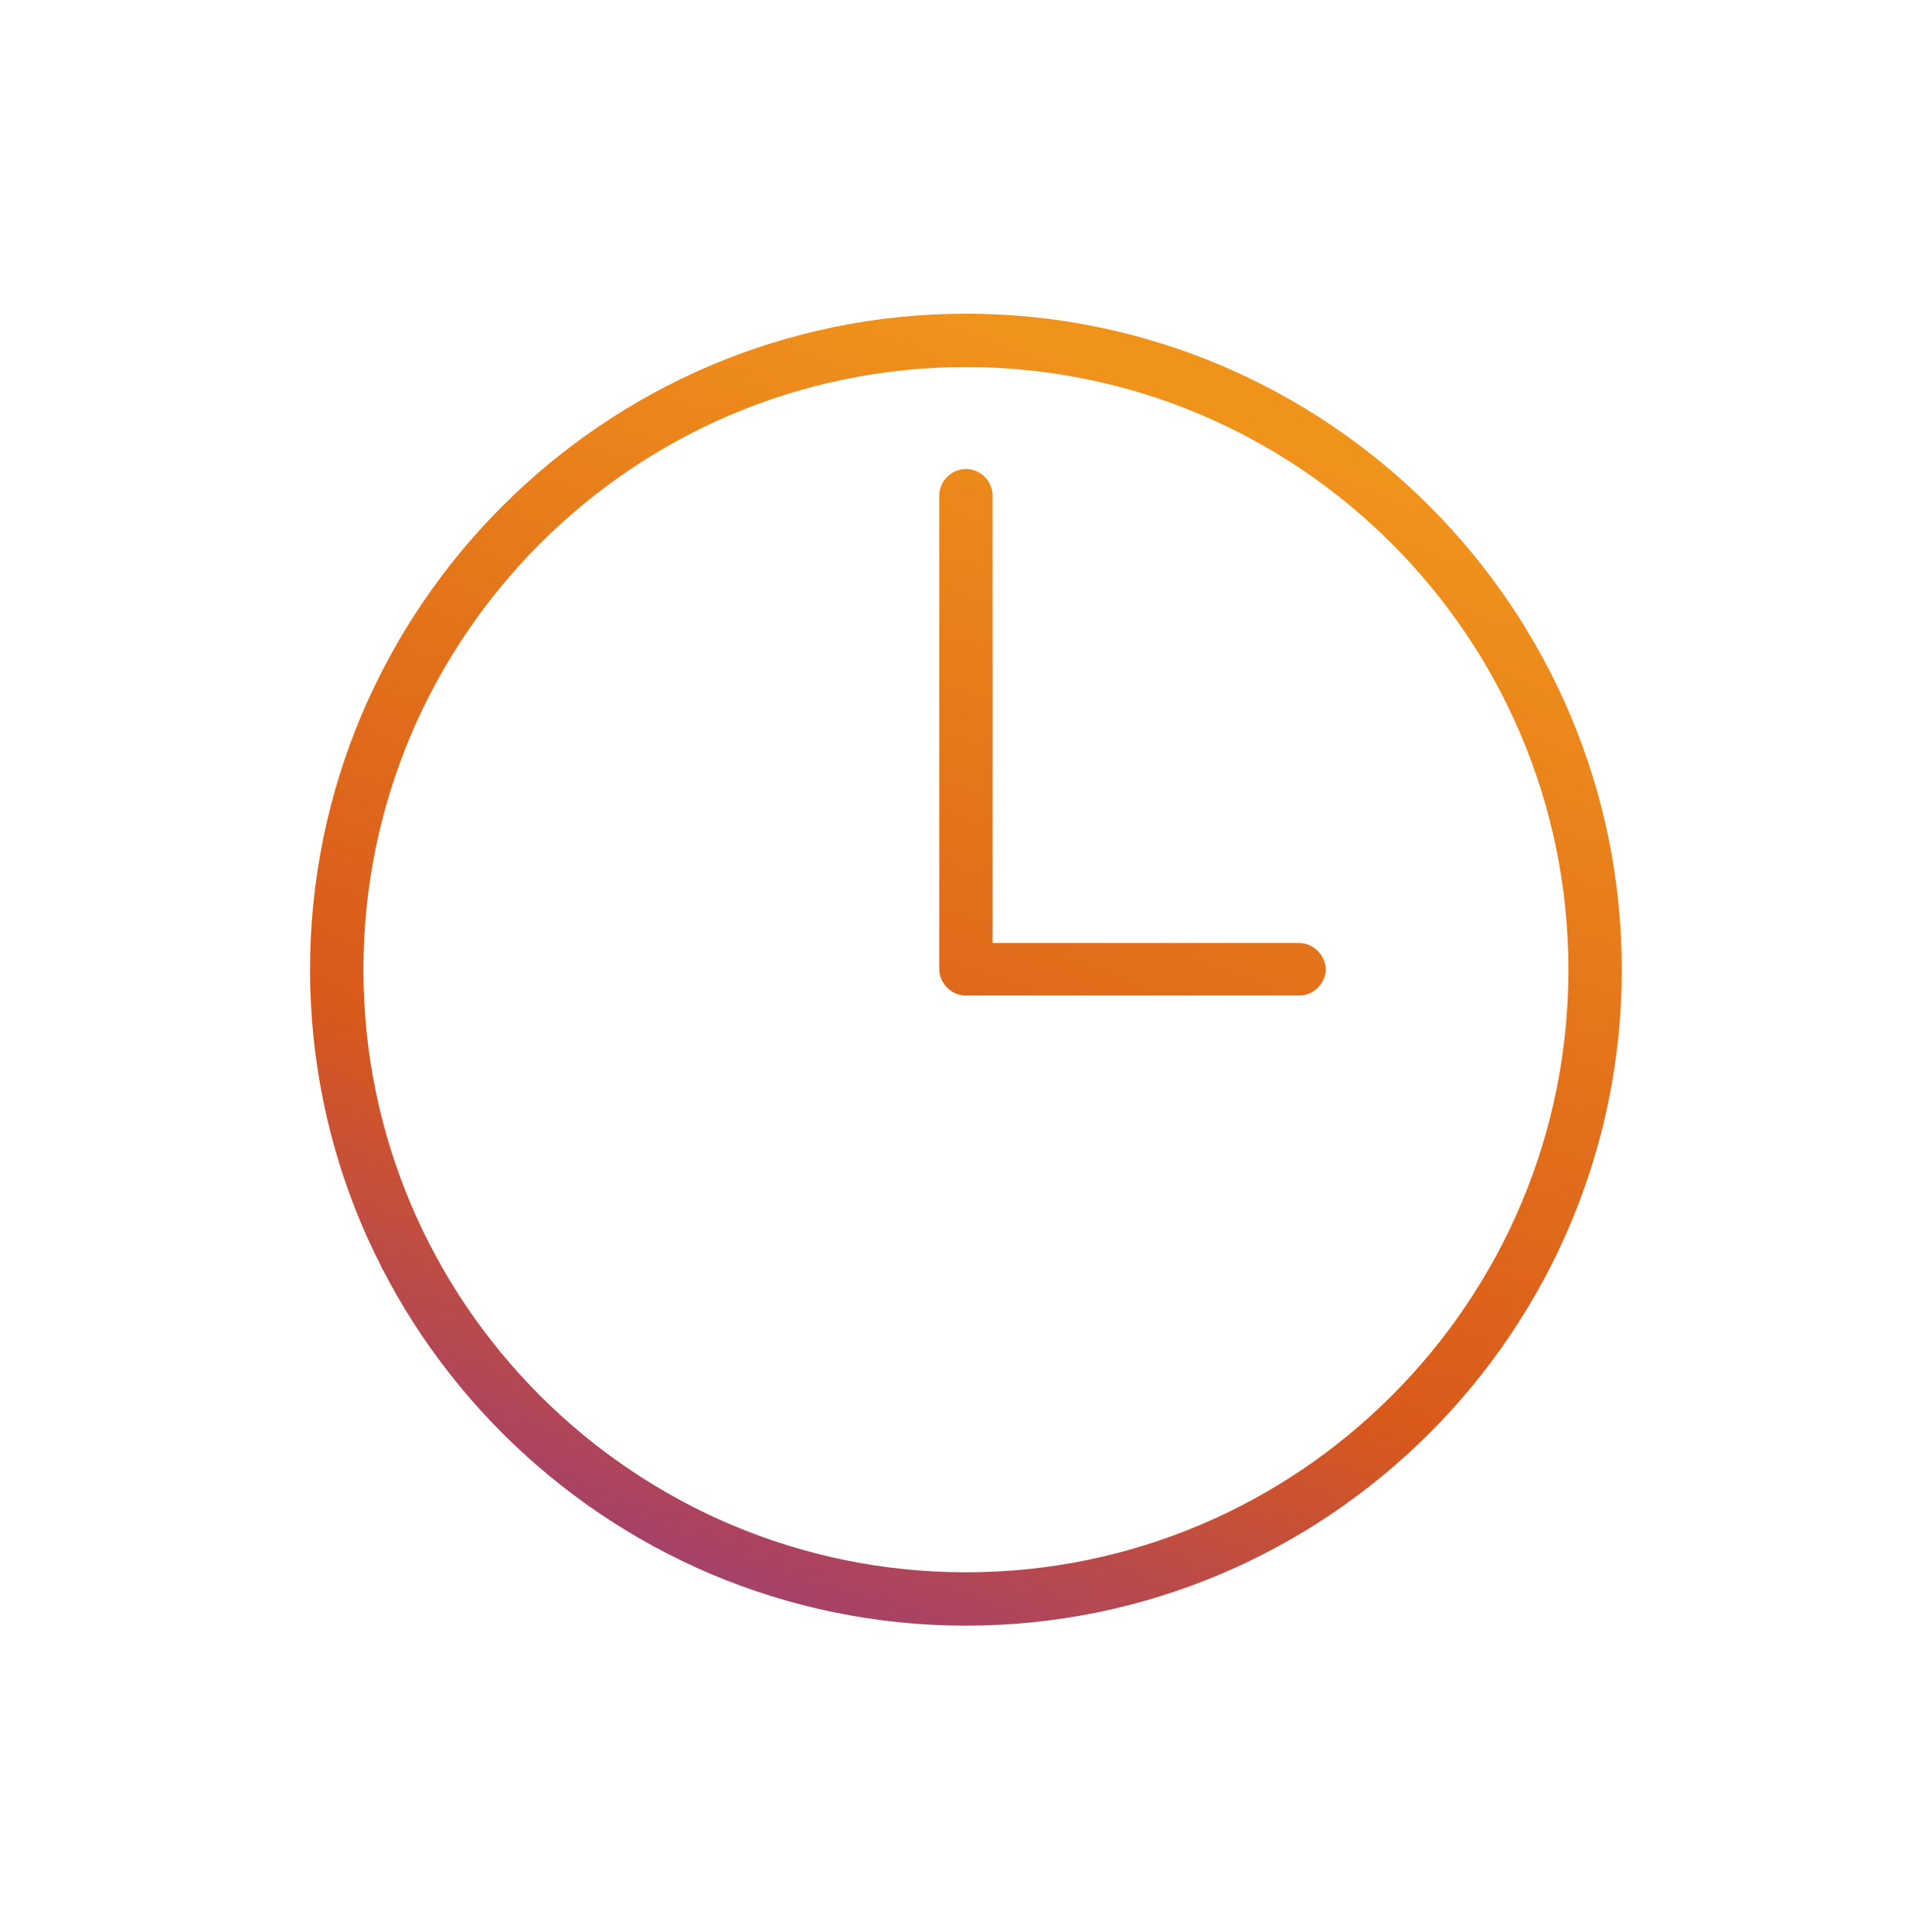 <svg width="80" height="81" viewBox="0 0 80 81" fill="none" xmlns="http://www.w3.org/2000/svg">
<path d="M54.471 39.531H41.619V20.78C41.619 20.169 41.111 19.661 40.5 19.661C39.89 19.661 39.381 20.169 39.381 20.78V40.616C39.381 41.227 39.89 41.735 40.5 41.735H54.471C55.081 41.735 55.59 41.227 55.59 40.616C55.556 40.04 55.081 39.531 54.471 39.531Z" fill="url(#paint0_linear_4528_11841)"/>
<path d="M40.5 13.15C25.343 13.15 13 25.493 13 40.65C13 55.807 25.343 68.15 40.5 68.15C55.657 68.15 68 55.807 68 40.65C68 25.493 55.657 13.15 40.5 13.15ZM40.5 65.912C26.564 65.912 15.238 54.587 15.238 40.65C15.238 26.713 26.564 15.388 40.5 15.388C54.437 15.388 65.762 26.713 65.762 40.65C65.762 54.587 54.437 65.912 40.5 65.912Z" fill="url(#paint1_linear_4528_11841)"/>
<defs>
<linearGradient id="paint0_linear_4528_11841" x1="65.422" y1="17.898" x2="42.192" y2="77.082" gradientUnits="userSpaceOnUse">
<stop offset="0.075" stop-color="#F0931B"/>
<stop offset="0.649" stop-color="#D9591B"/>
<stop offset="1" stop-color="#933884"/>
</linearGradient>
<linearGradient id="paint1_linear_4528_11841" x1="65.422" y1="17.898" x2="42.192" y2="77.082" gradientUnits="userSpaceOnUse">
<stop offset="0.075" stop-color="#F0931B"/>
<stop offset="0.649" stop-color="#D9591B"/>
<stop offset="1" stop-color="#933884"/>
</linearGradient>
</defs>
</svg>
